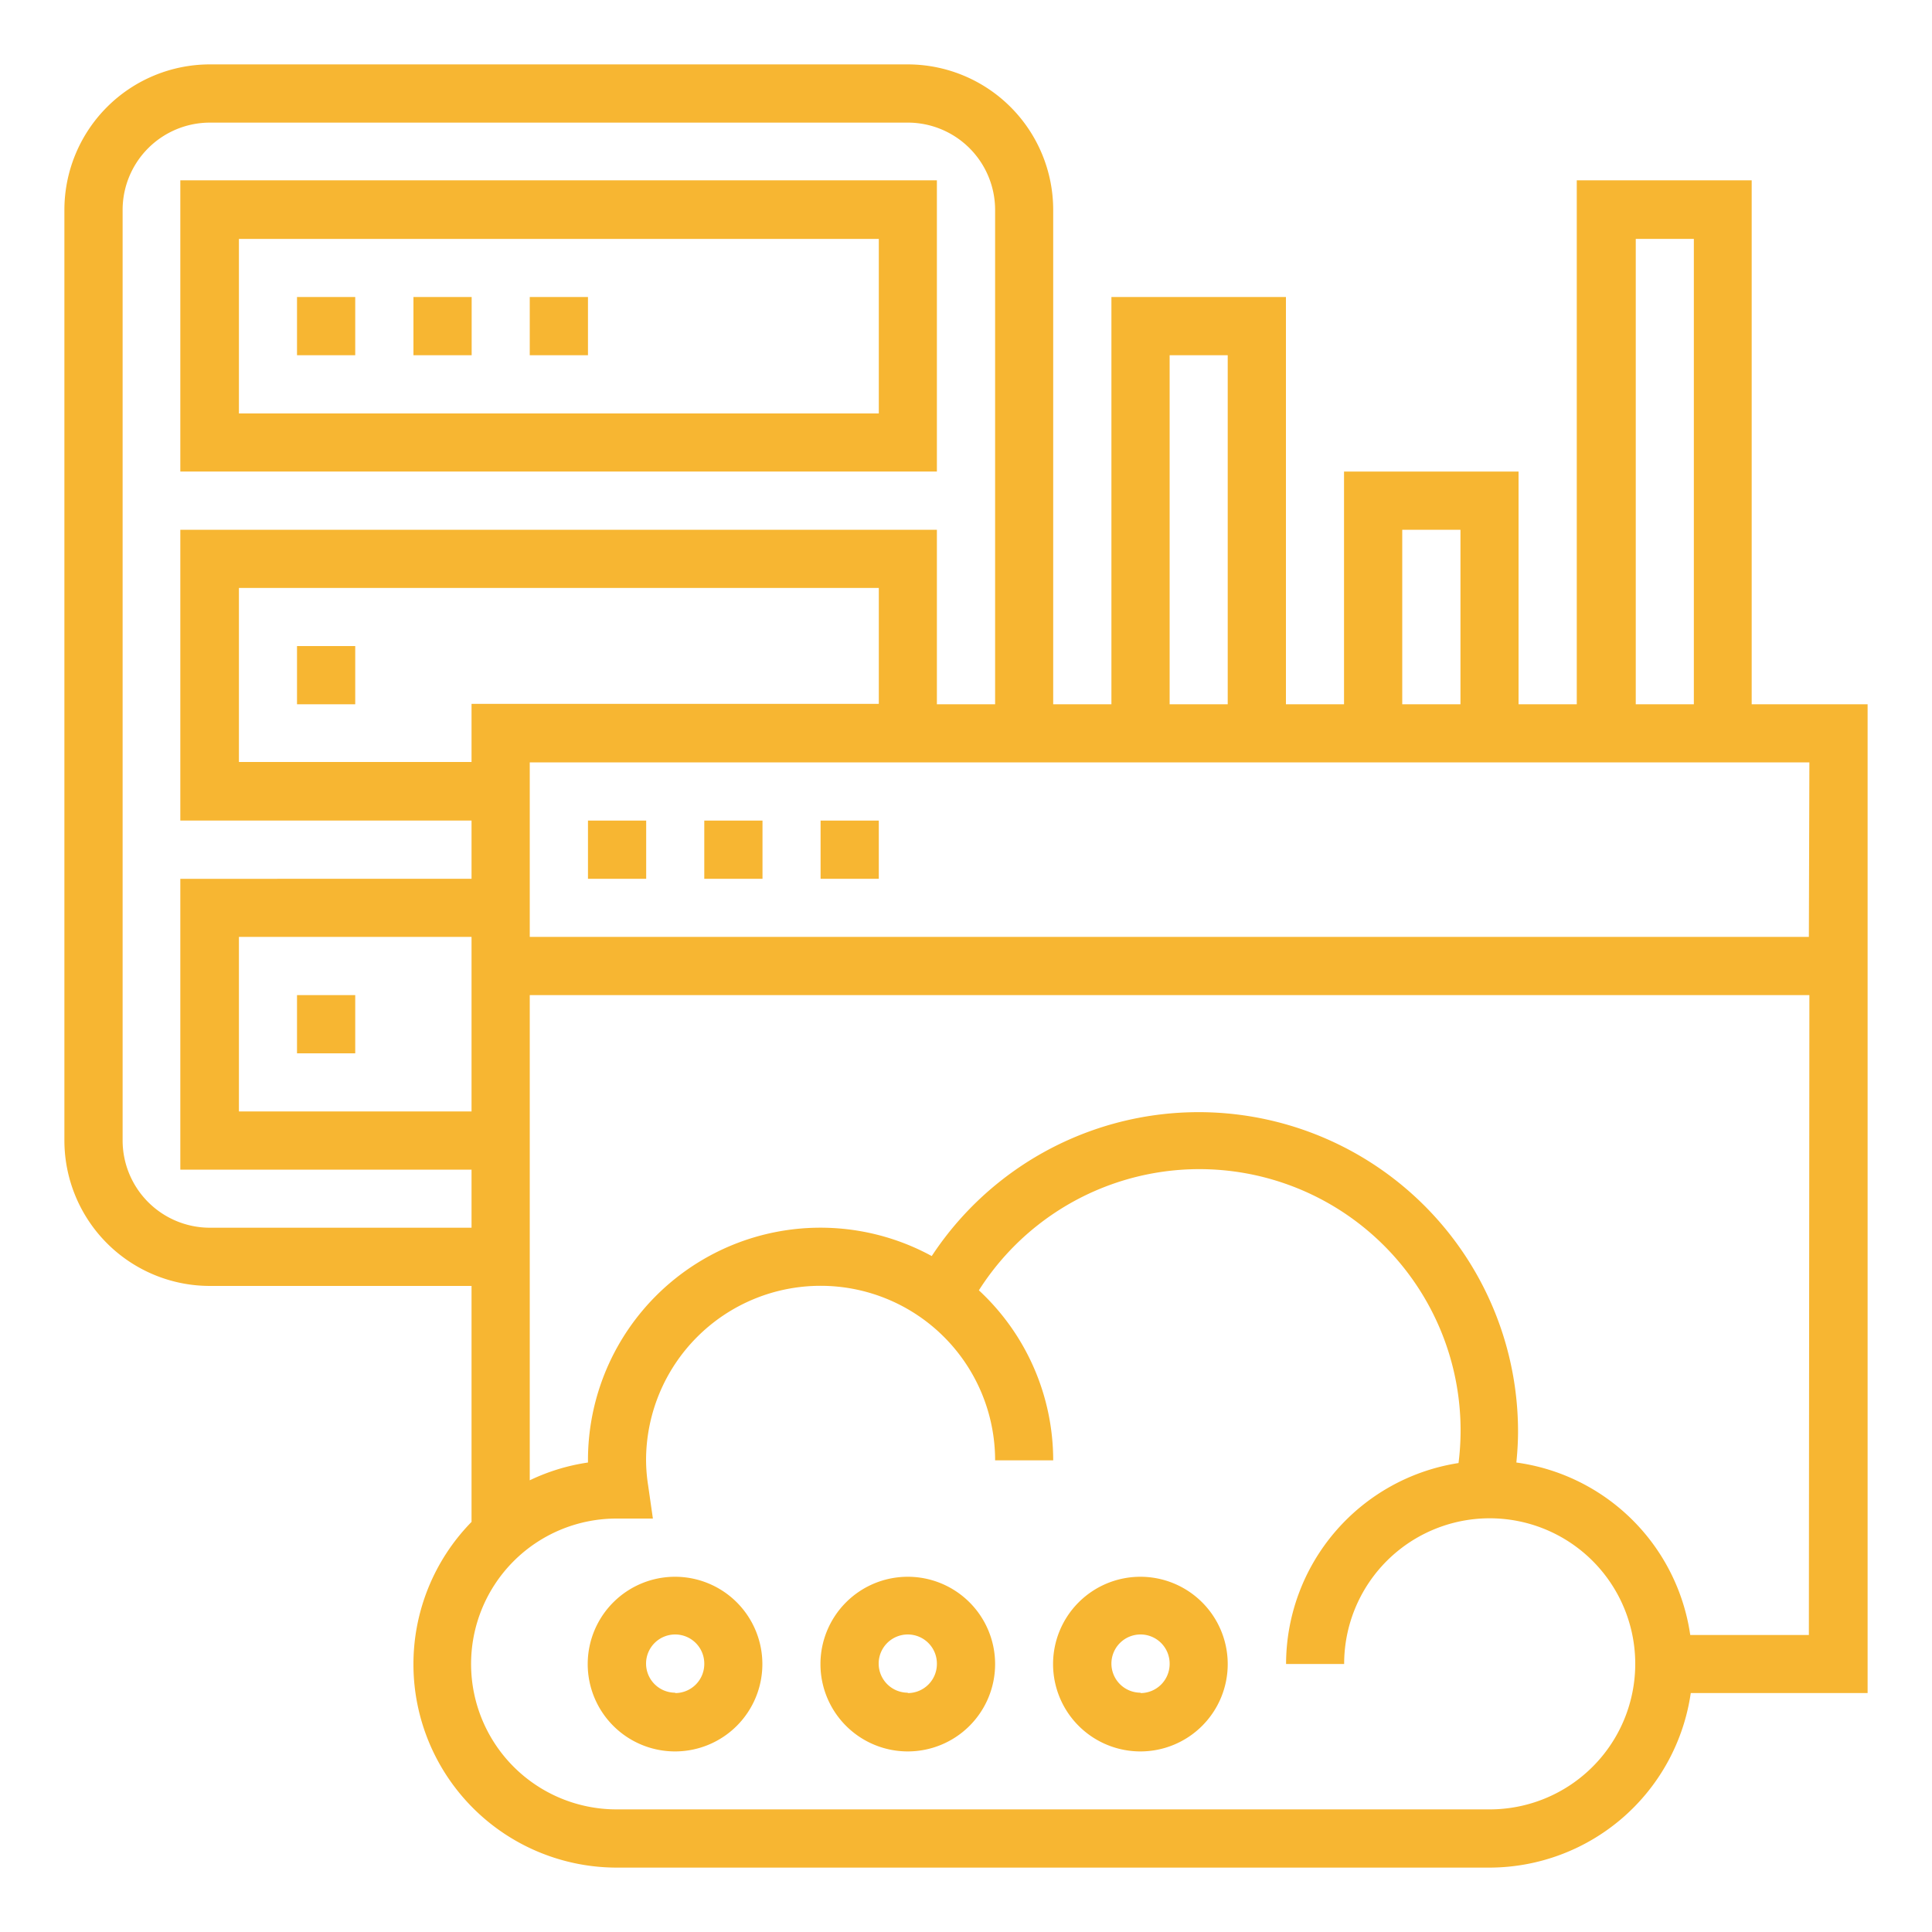 <svg id="Ebene_1" data-name="Ebene 1" xmlns="http://www.w3.org/2000/svg" viewBox="0 0 150 150"><defs><style>.cls-1{fill:#f7b632;}</style></defs><path class="cls-1" d="M136,54.68V14H122.42V54.68H117.9V36.61H104.35V54.68H99.84V23.06H86.29V54.68H81.77V16.29A11.3,11.3,0,0,0,70.48,5H16.29A11.3,11.3,0,0,0,5,16.29V88.55A11.3,11.3,0,0,0,16.29,99.84H36.61v18.32A15.79,15.79,0,0,0,47.9,145h67.75a15.81,15.81,0,0,0,15.62-13.55H145V54.68Zm-9-36.13h4.51V54.68h-4.51ZM108.87,41.13h4.52V54.68h-4.52ZM90.81,27.58h4.51v27.1H90.81ZM16.29,95.32a6.78,6.78,0,0,1-6.77-6.77V16.29a6.78,6.78,0,0,1,6.77-6.77H70.48a6.78,6.78,0,0,1,6.78,6.77V54.68H72.74V41.13H14V63.71H36.61v4.52H14V90.81H36.61v4.51ZM68.23,45.65v9H36.61v4.51H18.55V45.65ZM36.61,72.74V86.29H18.55V72.74Zm79,67.74H47.9a11.29,11.29,0,0,1-.07-22.58h2.86l-.37-2.58a13.06,13.06,0,0,1-.16-1.94,13.55,13.55,0,0,1,27.1,0h4.51A18,18,0,0,0,76,100.18a20.28,20.28,0,0,1,37.24,13.41,15.82,15.82,0,0,0-13.39,15.6h4.51a11.3,11.3,0,1,1,11.3,11.29Zm24.83-13.54h-9.21a15.8,15.8,0,0,0-13.5-13.39c.08-.81.13-1.61.13-2.42A24.8,24.8,0,0,0,72.34,97.52a18.05,18.05,0,0,0-26.69,15.87v.16a15.62,15.62,0,0,0-4.52,1.38V77.26h99.35Zm0-54.2H41.13V59.19h99.35Z"/><rect class="cls-1" x="45.65" y="63.71" width="4.52" height="4.52"/><rect class="cls-1" x="54.68" y="63.71" width="4.52" height="4.52"/><rect class="cls-1" x="63.71" y="63.71" width="4.52" height="4.52"/><path class="cls-1" d="M72.74,14H14V36.61H72.74ZM68.23,32.1H18.55V18.55H68.23Z"/><rect class="cls-1" x="23.06" y="23.06" width="4.52" height="4.52"/><rect class="cls-1" x="32.1" y="23.06" width="4.52" height="4.52"/><rect class="cls-1" x="41.13" y="23.06" width="4.52" height="4.52"/><rect class="cls-1" x="23.06" y="50.16" width="4.52" height="4.52"/><rect class="cls-1" x="23.06" y="77.26" width="4.52" height="4.52"/><path class="cls-1" d="M88.55,122.42a6.78,6.78,0,1,0,6.77,6.77A6.78,6.78,0,0,0,88.55,122.42Zm0,9a2.26,2.26,0,1,1,2.26-2.26A2.26,2.26,0,0,1,88.55,131.45Z"/><path class="cls-1" d="M70.48,122.42a6.78,6.78,0,1,0,6.78,6.77A6.78,6.78,0,0,0,70.48,122.42Zm0,9a2.26,2.26,0,1,1,2.26-2.26A2.26,2.26,0,0,1,70.48,131.45Z"/><path class="cls-1" d="M52.42,122.42a6.78,6.78,0,1,0,6.77,6.77A6.78,6.78,0,0,0,52.42,122.42Zm0,9a2.26,2.26,0,1,1,2.26-2.26A2.26,2.26,0,0,1,52.42,131.45Z"/></svg>